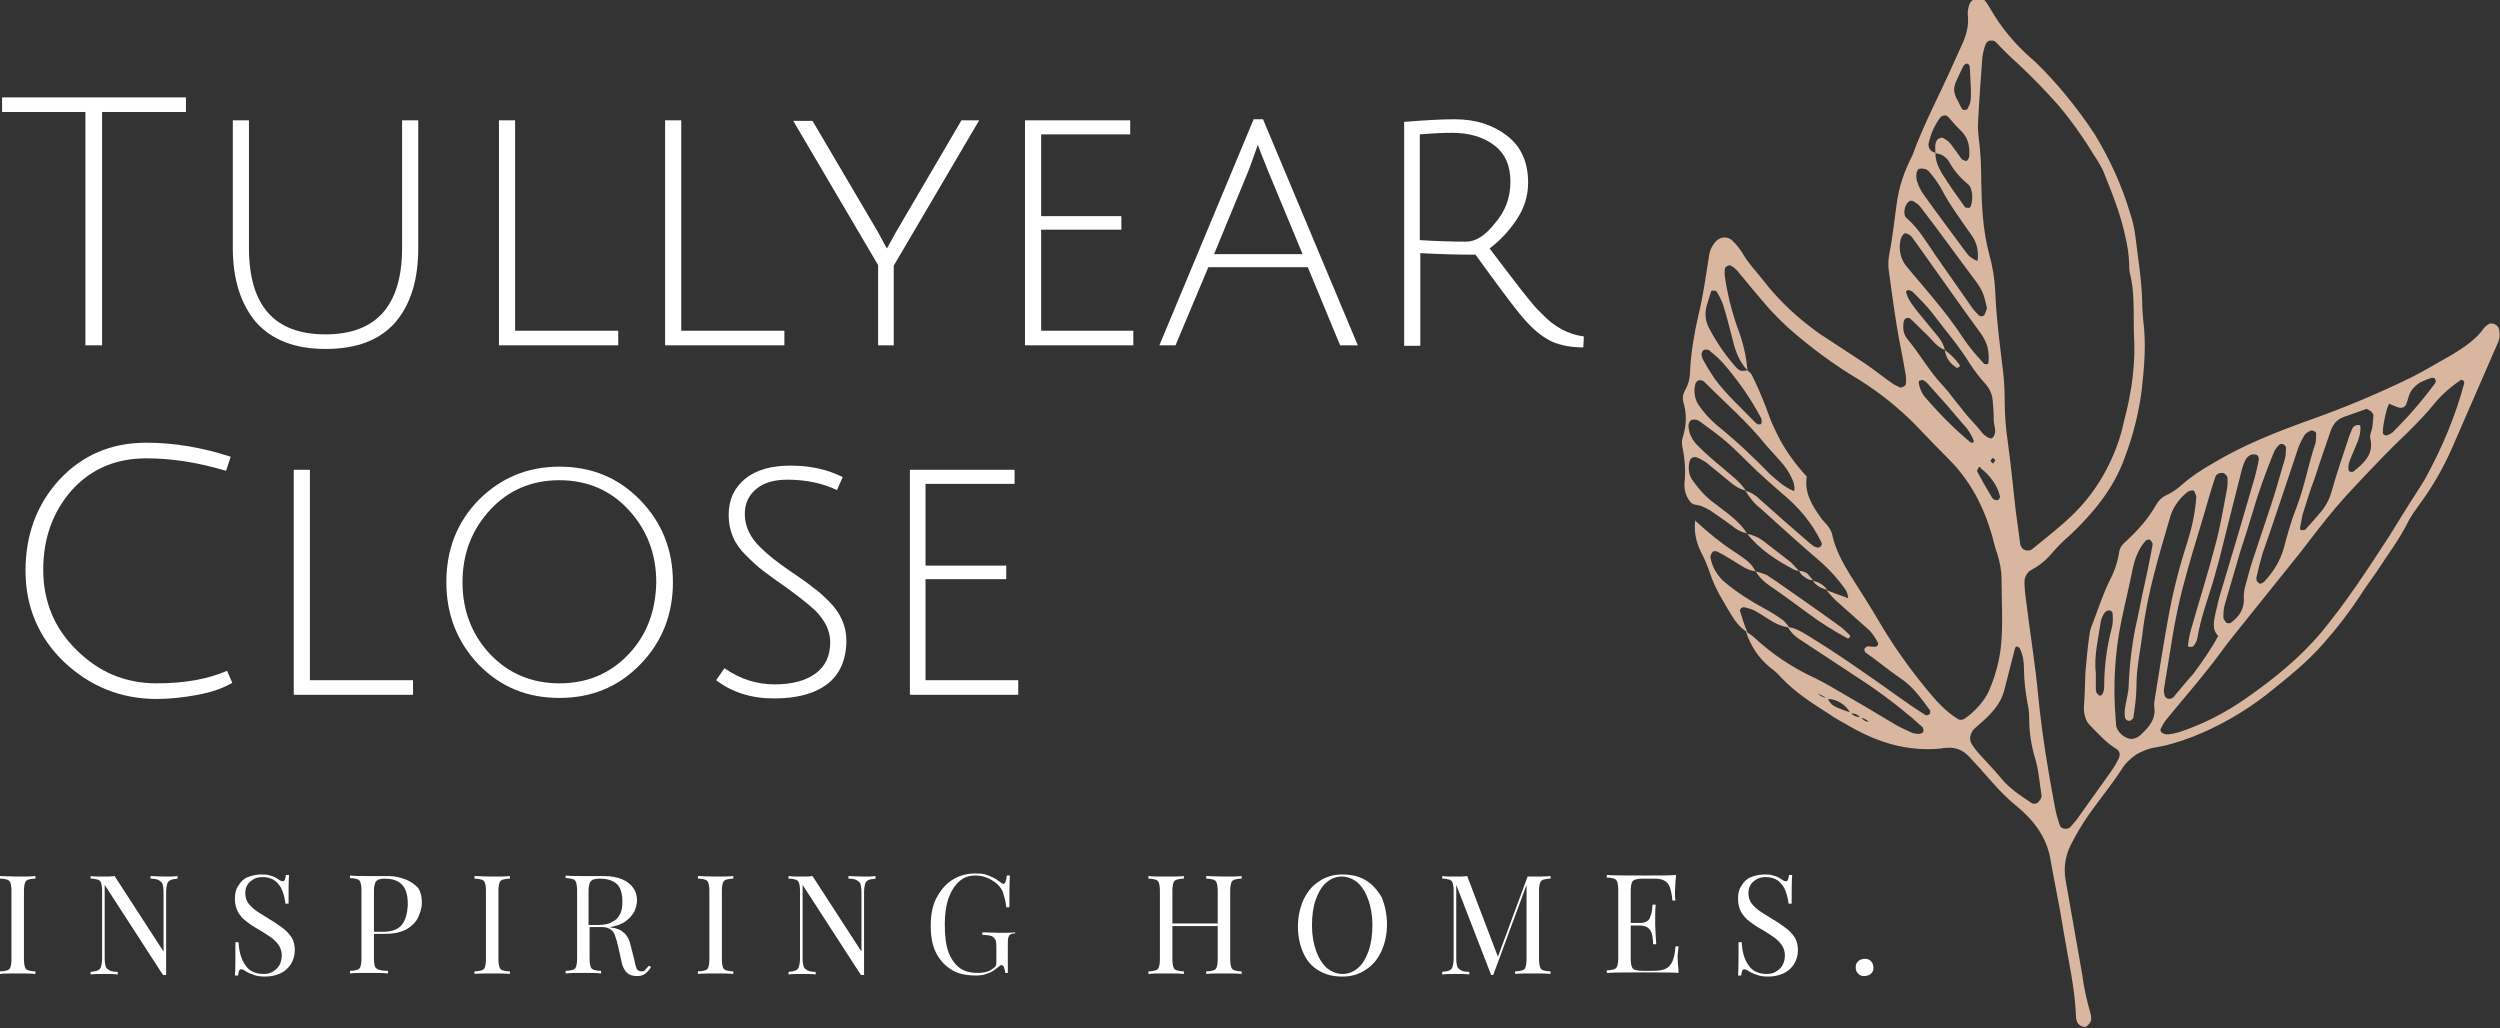 <?xml version="1.0" encoding="utf-8"?>
<!-- Generator: Adobe Illustrator 26.3.1, SVG Export Plug-In . SVG Version: 6.00 Build 0)  -->
<svg version="1.1" id="Layer_1" xmlns="http://www.w3.org/2000/svg" xmlns:xlink="http://www.w3.org/1999/xlink" x="0px" y="0px"
	 width="480px" height="197.4px" viewBox="0 0 480 197.4" style="enable-background:new 0 0 480 197.4;" xml:space="preserve">
<rect x="0" y="0" width="480" height="197.4" fill="#333333" stroke="none"/>
<style type="text/css">
	.st0{fill:#FFFFFF;}
	.st1{fill:#D9B69F;}
</style>
<g>
</g>
<g>
	<g>
		<polygon class="st0" points="16.4,66.3 19.6,66.3 19.6,21.5 35.7,21.5 35.7,18.7 0.4,18.7 0.4,21.5 16.4,21.5 		"/>
		<path class="st0" d="M62.5,67c6,0,10.4-1.7,13.4-5.1c2.9-3.4,4.4-8.1,4.4-14.2V23.1h-3.1v24.5c0,11-4.9,16.6-14.7,16.6
			c-9.8,0-14.7-5.5-14.7-16.6V23.1h-3.1v24.5c0,6,1.5,10.7,4.4,14.2C52.1,65.2,56.5,67,62.5,67z"/>
		<polygon class="st0" points="118.7,63.5 98.9,63.5 98.9,23.1 95.8,23.1 95.8,66.3 118.7,66.3 		"/>
		<polygon class="st0" points="150.6,63.5 130.8,63.5 130.8,23.1 127.7,23.1 127.7,66.3 150.6,66.3 		"/>
		<path class="st0" d="M184.6,23.1L172,44.6c-0.8,1.5-1.4,2.5-1.7,3.1c-0.1-0.1-0.7-1.2-1.7-3.1l-12.6-21.4h-3.7l16.3,27.7v15.4h3
			V51L188,23.1H184.6z"/>
		<polygon class="st0" points="199.9,44.1 215.3,44.1 215.3,41.5 199.9,41.5 199.9,25.8 217,25.8 217,23.1 196.8,23.1 196.8,66.3 
			217.6,66.3 217.6,63.5 199.9,63.5 		"/>
		<path class="st0" d="M232,51.3h19.1l6.2,15h3.4l-18.2-43.4h-1.8l-18.1,43.4h3.1L232,51.3z M239.7,32.8c0.5-1.3,1.1-3,1.8-5
			c0.3,0.9,1,2.6,2,5.1l6.6,15.9h-17L239.7,32.8z"/>
		<path class="st0" d="M286,47.7c1.9-1.4,3.6-3.2,5.1-5.4c1.5-2.2,2.3-4.6,2.3-7.2c0-3.9-1.3-6.9-4-9c-2.7-2.1-6-3.2-10.1-3.2
			c-2.7,0-5.9,0.2-9.7,0.5v43h3.1V48.6c3.5,0.2,7,0.3,10.6,0.3c5.2,7.2,8.5,11.6,10.1,13.2c1.5,1.6,3.1,2.8,4.6,3.5
			c1.6,0.7,3.6,1.1,6,1.1l0.1-2.1c-3-0.4-5.7-1.8-8.2-4.5C294.5,58.9,291.3,54.7,286,47.7z M281.5,46.4c-2.7,0-5.7-0.1-8.9-0.3V25.8
			c2.4-0.2,4.5-0.3,6.2-0.3c3.3,0,6,0.8,8.1,2.4c2.1,1.6,3.1,3.9,3.1,7c0,3.1-1,5.7-3,8C285.1,45.3,283.3,46.4,281.5,46.4z"/>
		<path class="st0" d="M30.1,131.2c-6,0-11.1-2.1-15.4-6.4c-4.3-4.2-6.4-9.4-6.4-15.4c0-6,1.8-11.1,5.5-15.3
			C17.5,90,22.3,88,28.1,88c4.9,0,10,0.8,15.3,2.4l0.9-2.7C38.8,85.9,33.4,85,28.1,85c-6.8,0-12.3,2.4-16.7,7.1
			c-4.3,4.7-6.5,10.5-6.5,17.5c0,6.9,2.5,12.8,7.4,17.5c5,4.7,10.9,7.1,17.8,7.1c2.6,0,5.2-0.3,7.9-0.8c2.7-0.5,4.9-1.3,6.6-2.3
			l-1-2.3C39.9,130.4,35.4,131.2,30.1,131.2z"/>
		<polygon class="st0" points="56.4,90.2 56.4,133.4 79.3,133.4 79.3,130.6 59.5,130.6 59.5,90.2 		"/>
		<path class="st0" d="M107.4,89.6c-6.2,0-11.3,2.2-15.5,6.4c-4.2,4.3-6.2,9.6-6.2,15.8c0,6.2,2.1,11.5,6.2,15.8
			c4.2,4.3,9.3,6.4,15.5,6.4c6.2,0,11.3-2.1,15.5-6.4c4.2-4.3,6.3-9.6,6.3-15.8c0-6.2-2.1-11.5-6.3-15.8
			C118.7,91.7,113.6,89.6,107.4,89.6z M120.7,125.6c-3.5,3.7-7.9,5.6-13.3,5.6c-5.3,0-9.8-1.9-13.3-5.6c-3.5-3.7-5.3-8.4-5.3-13.8
			c0-5.5,1.8-10.1,5.3-13.9c3.5-3.8,8-5.7,13.3-5.7c5.3,0,9.8,1.9,13.3,5.7c3.5,3.8,5.3,8.4,5.3,13.9
			C125.9,117.3,124.2,121.9,120.7,125.6z"/>
		<path class="st0" d="M162.5,123c0-2.8-1.1-5.3-3.3-7.5c-1.2-1.2-2.2-2.1-3.1-2.7c-0.8-0.7-2.4-1.8-4.6-3.3c-2.2-1.5-4.1-3-5.5-4.4
			c-2-1.9-3-4.1-3-6.4c0-2.1,0.8-3.7,2.3-4.9c1.5-1.2,3.5-1.7,5.9-1.7c3.6,0,6.8,0.7,9.5,2l1.1-2.5c-3-1.5-6.3-2.2-10-2.2
			s-6.6,0.8-8.7,2.5c-2.1,1.7-3.2,4-3.2,7c0,3,1.1,5.6,3.4,7.8c1.2,1.2,2.2,2.1,3.1,2.8c0.9,0.7,2.4,1.8,4.7,3.4
			c2.2,1.6,4,3,5.4,4.3c1.9,1.9,2.9,3.9,2.9,6.1c0,2.6-0.9,4.6-2.8,6c-1.9,1.4-4.5,2.1-7.9,2.1c-3.4,0-6.6-1-9.6-3.1l-1.6,2.3
			c3,2.3,6.7,3.5,11.1,3.5c4.4,0,7.8-0.9,10.3-2.8C161.2,129.5,162.5,126.7,162.5,123z"/>
		<polygon class="st0" points="177.7,111.2 193.2,111.2 193.2,108.6 177.7,108.6 177.7,92.9 194.8,92.9 194.8,90.2 174.7,90.2 
			174.7,133.4 195.5,133.4 195.5,130.6 177.7,130.6 		"/>
		<path class="st0" d="M0,168.2v0.5c0.6,0,1.1,0.1,1.4,0.2c0.3,0.1,0.5,0.3,0.6,0.6c0.1,0.3,0.2,0.8,0.2,1.5v13.2
			c0,0.7-0.1,1.2-0.2,1.5c-0.1,0.3-0.3,0.5-0.6,0.6c-0.3,0.1-0.8,0.2-1.4,0.2v0.5c0.7-0.1,1.9-0.1,3.4-0.1c1.4,0,2.6,0,3.4,0.1v-0.5
			c-0.6,0-1.1-0.1-1.4-0.2c-0.3-0.1-0.5-0.3-0.6-0.6c-0.1-0.3-0.2-0.8-0.2-1.5V171c0-0.7,0.1-1.2,0.2-1.5c0.1-0.3,0.3-0.5,0.6-0.6
			c0.3-0.1,0.8-0.2,1.4-0.2v-0.5c-0.8,0.1-1.9,0.1-3.4,0.1C1.9,168.3,0.7,168.2,0,168.2z"/>
		<path class="st0" d="M28.9,168.2v0.5c0.7,0,1.2,0.1,1.6,0.3c0.3,0.2,0.6,0.4,0.7,0.7s0.2,0.9,0.2,1.6v11.4l-9.4-14.5
			c-0.6,0.1-1.3,0.1-2.1,0.1c-1.1,0-1.9,0-2.5-0.1v0.5c0.6,0,1.1,0.1,1.4,0.2c0.3,0.1,0.5,0.3,0.6,0.6c0.1,0.3,0.2,0.8,0.2,1.5v13
			c0,0.7-0.1,1.2-0.2,1.6c-0.1,0.3-0.3,0.6-0.6,0.7c-0.3,0.2-0.8,0.2-1.4,0.3v0.5c0.6-0.1,1.4-0.1,2.5-0.1c1.2,0,2.1,0,2.7,0.1v-0.5
			c-0.7,0-1.2-0.1-1.6-0.3c-0.3-0.2-0.6-0.4-0.7-0.7c-0.1-0.3-0.2-0.9-0.2-1.6v-14.1l11.2,17.3h0.6v-15.9c0-0.7,0.1-1.2,0.2-1.6
			c0.1-0.3,0.3-0.6,0.6-0.7c0.3-0.2,0.8-0.2,1.4-0.3v-0.5c-0.6,0.1-1.4,0.1-2.5,0.1C30.4,168.3,29.5,168.2,28.9,168.2z"/>
		<path class="st0" d="M54.3,178.2c-0.7-0.5-1.5-1.1-2.7-1.8c-0.3-0.2-0.8-0.5-1.6-1c-0.8-0.5-1.5-1-2-1.6c-0.6-0.6-0.9-1.4-0.9-2.3
			c0-0.6,0.1-1.1,0.4-1.6c0.3-0.5,0.7-0.8,1.2-1.1c0.5-0.3,1.1-0.4,1.7-0.4c0.9,0,1.7,0.2,2.4,0.7c0.6,0.5,1.1,1.1,1.4,1.9
			c0.3,0.8,0.5,1.6,0.6,2.5h0.6c0-2.6,0-4.4,0.1-5.5h-0.6c-0.1,0.4-0.1,0.7-0.2,0.9c-0.1,0.2-0.2,0.3-0.4,0.3
			c-0.2,0-0.5-0.1-0.9-0.4c-0.3-0.2-0.6-0.4-0.9-0.5c-0.3-0.1-0.6-0.2-1-0.3c-0.4-0.1-0.9-0.1-1.4-0.1c-0.9,0-1.7,0.2-2.5,0.5
			c-0.8,0.3-1.4,0.9-1.8,1.6c-0.5,0.7-0.7,1.5-0.7,2.6c0,0.9,0.2,1.8,0.6,2.5c0.4,0.7,0.9,1.3,1.6,1.8c0.6,0.5,1.5,1.1,2.6,1.7
			c1,0.6,1.7,1.1,2.3,1.5c0.6,0.5,1,0.9,1.4,1.5c0.3,0.5,0.5,1.2,0.5,1.8c0,0.8-0.2,1.5-0.5,2c-0.3,0.5-0.8,0.9-1.3,1.2
			c-0.5,0.3-1.1,0.4-1.7,0.4c-1.6,0-2.8-0.6-3.5-1.7c-0.8-1.1-1.2-2.6-1.3-4.4h-0.6c0,3.3,0,5.4-0.1,6.4h0.6
			c0.1-0.4,0.1-0.7,0.2-0.9c0.1-0.2,0.2-0.3,0.4-0.3c0.2,0,0.5,0.1,0.9,0.4c0.5,0.3,1,0.5,1.6,0.7c0.5,0.2,1.2,0.3,2.1,0.3
			c1.1,0,2-0.2,2.9-0.6c0.9-0.4,1.5-1,2-1.7c0.5-0.8,0.8-1.7,0.8-2.8c0-0.9-0.2-1.7-0.6-2.4C55.5,179.3,55,178.7,54.3,178.2z"/>
		<path class="st0" d="M78,168.9c-1-0.4-2.1-0.7-3.5-0.7c-0.3,0-0.9,0-1.7,0c-0.8,0-1.6,0-2.3,0c-1.4,0-2.5,0-3.3-0.1v0.5
			c0.6,0,1.1,0.1,1.4,0.2c0.3,0.1,0.5,0.3,0.6,0.6c0.1,0.3,0.2,0.8,0.2,1.5v13.2c0,0.7-0.1,1.2-0.2,1.5c-0.1,0.3-0.3,0.5-0.6,0.6
			c-0.3,0.1-0.8,0.2-1.4,0.2v0.5c0.7-0.1,1.9-0.1,3.4-0.1c1.7,0,3,0,3.9,0.1v-0.5c-0.8,0-1.4-0.1-1.7-0.2c-0.4-0.1-0.6-0.3-0.8-0.6
			c-0.1-0.3-0.2-0.8-0.2-1.5v-4.8h2.1c1.7,0,3.1-0.3,4.2-0.9c1-0.6,1.8-1.4,2.2-2.3c0.4-0.9,0.7-1.8,0.7-2.8c0-1.1-0.2-2-0.7-2.8
			C79.7,169.9,79,169.3,78,168.9z M77.2,177.5c-0.7,0.9-1.9,1.4-3.6,1.4h-1.8V171c0-0.6,0.1-1.1,0.2-1.4c0.1-0.3,0.3-0.5,0.6-0.7
			c0.3-0.1,0.7-0.2,1.3-0.2c1.1,0,1.9,0.2,2.6,0.6c0.6,0.4,1.1,0.9,1.4,1.7c0.3,0.7,0.4,1.7,0.4,2.8
			C78.2,175.3,77.9,176.6,77.2,177.5z"/>
		<path class="st0" d="M91.1,168.2v0.5c0.6,0,1.1,0.1,1.4,0.2c0.3,0.1,0.5,0.3,0.6,0.6c0.1,0.3,0.2,0.8,0.2,1.5v13.2
			c0,0.7-0.1,1.2-0.2,1.5c-0.1,0.3-0.3,0.5-0.6,0.6c-0.3,0.1-0.8,0.2-1.4,0.2v0.5c0.7-0.1,1.9-0.1,3.4-0.1c1.4,0,2.6,0,3.4,0.1v-0.5
			c-0.6,0-1.1-0.1-1.4-0.2c-0.3-0.1-0.5-0.3-0.6-0.6c-0.1-0.3-0.2-0.8-0.2-1.5V171c0-0.7,0.1-1.2,0.2-1.5c0.1-0.3,0.3-0.5,0.6-0.6
			c0.3-0.1,0.8-0.2,1.4-0.2v-0.5c-0.8,0.1-1.9,0.1-3.4,0.1C92.9,168.3,91.8,168.2,91.1,168.2z"/>
		<path class="st0" d="M123.8,186.3c-0.2,0.2-0.4,0.2-0.7,0.2c-0.2,0-0.4-0.1-0.6-0.2c-0.2-0.1-0.3-0.4-0.4-0.7
			c-0.1-0.3-0.2-0.7-0.3-1.3l-0.7-2.7c-0.2-0.8-0.4-1.4-0.7-1.8c-0.3-0.5-0.7-0.8-1.1-1.1c-0.5-0.3-1.1-0.5-1.9-0.6l-0.3-0.1
			c1.3-0.2,2.3-0.6,3-1.1c0.8-0.6,1.3-1.2,1.7-1.9c0.3-0.7,0.5-1.4,0.5-2.1c0-0.9-0.2-1.7-0.7-2.4c-0.5-0.7-1.2-1.3-2.2-1.7
			c-1-0.4-2.1-0.6-3.5-0.6c-0.3,0-0.9,0-1.7,0c-0.8,0-1.6,0-2.3,0c-1.4,0-2.5,0-3.3-0.1v0.5c0.6,0,1.1,0.1,1.4,0.2
			c0.3,0.1,0.5,0.3,0.6,0.6c0.1,0.3,0.2,0.8,0.2,1.5v13.2c0,0.7-0.1,1.2-0.2,1.5c-0.1,0.3-0.3,0.5-0.6,0.6c-0.3,0.1-0.8,0.2-1.4,0.2
			v0.5c0.7-0.1,1.9-0.1,3.4-0.1c1.4,0,2.6,0,3.4,0.1v-0.5c-0.6,0-1.1-0.1-1.4-0.2c-0.3-0.1-0.5-0.3-0.6-0.6
			c-0.1-0.3-0.2-0.8-0.2-1.5v-6.1h2.5c0.7,0,1.2,0.2,1.6,0.5c0.4,0.3,0.7,0.7,0.8,1.2c0.2,0.5,0.4,1.2,0.6,2.1l0.6,2.7
			c0.2,1.1,0.6,1.8,1.1,2.3c0.5,0.4,1.1,0.6,1.8,0.6c0.7,0,1.2-0.1,1.6-0.4c0.4-0.3,0.8-0.7,1.2-1.3l-0.4-0.3
			C124.2,185.8,124,186.1,123.8,186.3z M114.8,177.6H113V171c0-0.6,0.1-1.1,0.2-1.4c0.1-0.3,0.3-0.5,0.6-0.7
			c0.3-0.1,0.7-0.2,1.3-0.2c1.6,0,2.7,0.4,3.4,1.1c0.7,0.7,1,1.9,1,3.3c0,0.9-0.1,1.7-0.4,2.3c-0.3,0.6-0.7,1.2-1.4,1.5
			C117,177.4,116,177.6,114.8,177.6z"/>
		<path class="st0" d="M134,168.2v0.5c0.6,0,1.1,0.1,1.4,0.2c0.3,0.1,0.5,0.3,0.6,0.6c0.1,0.3,0.2,0.8,0.2,1.5v13.2
			c0,0.7-0.1,1.2-0.2,1.5c-0.1,0.3-0.3,0.5-0.6,0.6c-0.3,0.1-0.8,0.2-1.4,0.2v0.5c0.7-0.1,1.9-0.1,3.4-0.1c1.4,0,2.6,0,3.4,0.1v-0.5
			c-0.6,0-1.1-0.1-1.4-0.2c-0.3-0.1-0.5-0.3-0.6-0.6c-0.1-0.3-0.2-0.8-0.2-1.5V171c0-0.7,0.1-1.2,0.2-1.5c0.1-0.3,0.3-0.5,0.6-0.6
			c0.3-0.1,0.8-0.2,1.4-0.2v-0.5c-0.8,0.1-1.9,0.1-3.4,0.1C135.9,168.3,134.7,168.2,134,168.2z"/>
		<path class="st0" d="M162.9,168.2v0.5c0.7,0,1.2,0.1,1.6,0.3c0.3,0.2,0.6,0.4,0.7,0.7c0.1,0.3,0.2,0.9,0.2,1.6v11.4l-9.4-14.5
			c-0.6,0.1-1.3,0.1-2.1,0.1c-1.1,0-1.9,0-2.5-0.1v0.5c0.6,0,1.1,0.1,1.4,0.2c0.3,0.1,0.5,0.3,0.6,0.6c0.1,0.3,0.2,0.8,0.2,1.5v13
			c0,0.7-0.1,1.2-0.2,1.6c-0.1,0.3-0.3,0.6-0.6,0.7c-0.3,0.2-0.8,0.2-1.4,0.3v0.5c0.6-0.1,1.4-0.1,2.5-0.1c1.2,0,2.1,0,2.7,0.1v-0.5
			c-0.7,0-1.2-0.1-1.6-0.3c-0.3-0.2-0.6-0.4-0.7-0.7c-0.1-0.3-0.2-0.9-0.2-1.6v-14.1l11.2,17.3h0.6v-15.9c0-0.7,0.1-1.2,0.2-1.6
			c0.1-0.3,0.3-0.6,0.6-0.7c0.3-0.2,0.8-0.2,1.4-0.3v-0.5c-0.6,0.1-1.4,0.1-2.5,0.1C164.4,168.3,163.5,168.2,162.9,168.2z"/>
		<path class="st0" d="M188.6,179v0.5c0.8,0,1.4,0.1,1.7,0.2c0.4,0.1,0.6,0.4,0.8,0.7s0.2,0.9,0.2,1.6v2.6c0,0.4,0,0.6-0.1,0.8
			c-0.1,0.2-0.3,0.4-0.6,0.6c-0.8,0.6-1.7,0.8-2.8,0.8c-1.5,0-2.7-0.3-3.6-1c-0.9-0.7-1.6-1.7-2.1-3c-0.5-1.4-0.7-3.1-0.7-5.3
			c0-1.9,0.2-3.5,0.7-5c0.5-1.4,1.2-2.5,2.1-3.3c0.9-0.8,1.9-1.1,3.1-1.1c0.9,0,1.8,0.2,2.6,0.6c0.8,0.4,1.5,0.9,2,1.5
			c0.4,0.5,0.7,1,0.8,1.6c0.2,0.6,0.4,1.4,0.5,2.4h0.6c0-2.9,0-5,0.1-6.1h-0.6c-0.1,1.1-0.3,1.6-0.7,1.6c-0.1,0-0.3-0.1-0.5-0.3
			c-0.5-0.4-1-0.7-1.4-0.9s-0.9-0.4-1.5-0.6c-0.6-0.2-1.2-0.2-1.9-0.2c-1.7,0-3.1,0.4-4.4,1.2c-1.3,0.8-2.3,2-3.1,3.5
			s-1.1,3.3-1.1,5.4c0,2,0.3,3.7,1,5.1c0.7,1.4,1.7,2.5,3,3.3c1.3,0.8,2.9,1.1,4.7,1.1c0.8,0,1.6-0.1,2.2-0.4
			c0.7-0.2,1.3-0.6,1.9-1.1c0.3-0.2,0.4-0.3,0.5-0.4c0.1-0.1,0.2-0.1,0.3-0.1c0.2,0,0.4,0.2,0.5,0.5c0.1,0.3,0.2,0.7,0.2,1h0.5v-5.3
			c0-0.7,0-1.2,0.1-1.5c0.1-0.3,0.2-0.5,0.4-0.6c0.2-0.1,0.5-0.2,0.9-0.2V179c-0.6,0.1-1.5,0.1-2.8,0.1
			C190.8,179.1,189.5,179,188.6,179z"/>
		<path class="st0" d="M231.6,168.2v0.5c0.6,0,1.1,0.1,1.4,0.2c0.3,0.1,0.5,0.3,0.6,0.6c0.1,0.3,0.2,0.8,0.2,1.5v6.3h-8.7V171
			c0-0.7,0.1-1.2,0.2-1.5c0.1-0.3,0.3-0.5,0.6-0.6c0.3-0.1,0.8-0.2,1.4-0.2v-0.5c-0.8,0.1-1.9,0.1-3.4,0.1c-1.5,0-2.7,0-3.4-0.1v0.5
			c0.6,0,1.1,0.1,1.4,0.2c0.3,0.1,0.5,0.3,0.6,0.6c0.1,0.3,0.2,0.8,0.2,1.5v13.2c0,0.7-0.1,1.2-0.2,1.5c-0.1,0.3-0.3,0.5-0.6,0.6
			c-0.3,0.1-0.8,0.2-1.4,0.2v0.5c0.7-0.1,1.9-0.1,3.4-0.1c1.4,0,2.6,0,3.4,0.1v-0.5c-0.6,0-1.1-0.1-1.4-0.2
			c-0.3-0.1-0.5-0.3-0.6-0.6c-0.1-0.3-0.2-0.8-0.2-1.5v-6.4h8.7v6.4c0,0.7-0.1,1.2-0.2,1.5c-0.1,0.3-0.3,0.5-0.6,0.6
			c-0.3,0.1-0.8,0.2-1.4,0.2v0.5c0.8-0.1,2-0.1,3.4-0.1c1.5,0,2.7,0,3.4,0.1v-0.5c-0.6,0-1.1-0.1-1.4-0.2c-0.3-0.1-0.5-0.3-0.6-0.6
			c-0.1-0.3-0.2-0.8-0.2-1.5V171c0-0.7,0.1-1.2,0.2-1.5c0.1-0.3,0.3-0.5,0.6-0.6c0.3-0.1,0.8-0.2,1.4-0.2v-0.5
			c-0.7,0.1-1.9,0.1-3.4,0.1C233.5,168.3,232.4,168.2,231.6,168.2z"/>
		<path class="st0" d="M262.2,169c-1.3-0.8-2.8-1.1-4.5-1.1c-1.6,0-3.1,0.4-4.4,1.3c-1.3,0.8-2.3,2-3,3.5c-0.7,1.5-1.1,3.3-1.1,5.2
			c0,2,0.4,3.7,1.1,5.2c0.7,1.5,1.7,2.6,3,3.3c1.3,0.8,2.8,1.1,4.5,1.1c1.6,0,3.1-0.4,4.4-1.3c1.3-0.8,2.3-2,3-3.5
			c0.7-1.5,1.1-3.3,1.1-5.2c0-2-0.4-3.7-1-5.2C264.4,170.8,263.4,169.7,262.2,169z M262.8,182.5c-0.5,1.4-1.1,2.5-2,3.3
			c-0.9,0.8-1.9,1.2-3,1.2c-1.1,0-2.1-0.4-3-1.1c-0.9-0.8-1.6-1.9-2.1-3.3c-0.5-1.4-0.8-3-0.8-4.9c0-1.8,0.2-3.5,0.7-4.9
			c0.5-1.4,1.1-2.5,2-3.3c0.9-0.8,1.9-1.2,3-1.2c1.1,0,2.1,0.4,3,1.1c0.9,0.8,1.6,1.9,2.1,3.3c0.5,1.4,0.8,3,0.8,4.9
			C263.5,179.4,263.3,181,262.8,182.5z"/>
		<path class="st0" d="M293.3,168.3l-5.7,15.4l-5.9-15.5c-0.6,0.1-1.3,0.1-2.3,0.1c-1.1,0-1.9,0-2.5-0.1v0.5c0.6,0,1.1,0.1,1.4,0.2
			c0.3,0.1,0.5,0.3,0.6,0.6c0.1,0.3,0.2,0.8,0.2,1.5v13c0,0.7-0.1,1.2-0.2,1.6c-0.1,0.3-0.3,0.6-0.6,0.7c-0.3,0.2-0.8,0.2-1.4,0.3
			v0.5c0.6-0.1,1.4-0.1,2.5-0.1c1.2,0,2.1,0,2.7,0.1v-0.5c-0.7,0-1.2-0.1-1.6-0.3c-0.3-0.2-0.6-0.4-0.7-0.7
			c-0.1-0.3-0.2-0.9-0.2-1.6v-14.1l6.7,17.3h0.4l6.4-17.3v14.3c0,0.7-0.1,1.2-0.2,1.5c-0.1,0.3-0.3,0.5-0.6,0.6
			c-0.3,0.1-0.8,0.2-1.4,0.2v0.5c0.7-0.1,1.9-0.1,3.4-0.1c1.4,0,2.6,0,3.4,0.1v-0.5c-0.6,0-1.1-0.1-1.4-0.2
			c-0.3-0.1-0.5-0.3-0.6-0.6c-0.1-0.3-0.2-0.8-0.2-1.5V171c0-0.7,0.1-1.2,0.2-1.5c0.1-0.3,0.3-0.5,0.6-0.6c0.3-0.1,0.8-0.2,1.4-0.2
			v-0.5c-0.8,0.1-2,0.1-3.4,0.1H293.3z"/>
		<path class="st0" d="M322.3,181.7h-0.6c-0.1,1.3-0.3,2.2-0.6,2.9c-0.3,0.7-0.7,1.1-1.3,1.4c-0.6,0.3-1.4,0.4-2.5,0.4h-2
			c-0.6,0-1.1-0.1-1.4-0.2c-0.3-0.1-0.5-0.3-0.6-0.6c-0.1-0.3-0.2-0.8-0.2-1.5v-6.4h1.8c0.7,0,1.3,0.2,1.7,0.6
			c0.4,0.4,0.6,0.9,0.7,1.7c0.1,0.7,0.1,1.2,0.1,1.3h0.6c-0.1-1.6-0.2-2.9-0.2-3.8l0-1.3c0-0.8,0-1.6,0.1-2.5h-0.6
			c0,0.2-0.1,0.5-0.1,1.1c-0.1,0.6-0.3,1.1-0.5,1.6c-0.3,0.5-0.9,0.8-1.8,0.8h-1.8V171c0-0.7,0.1-1.2,0.2-1.5
			c0.1-0.3,0.3-0.5,0.6-0.6c0.3-0.1,0.8-0.2,1.4-0.2h2.2c0.9,0,1.6,0.1,2.1,0.4c0.5,0.3,0.8,0.7,1,1.2c0.2,0.6,0.4,1.4,0.5,2.6h0.6
			c-0.1-0.4-0.1-1-0.1-1.7c0-0.9,0.1-2,0.2-3.2c-1.1,0.1-3,0.1-5.6,0.1c-3.4,0-6,0-7.7-0.1v0.5c0.6,0,1.1,0.1,1.4,0.2
			c0.3,0.1,0.5,0.3,0.6,0.6c0.1,0.3,0.2,0.8,0.2,1.5v13.2c0,0.7-0.1,1.2-0.2,1.5c-0.1,0.3-0.3,0.5-0.6,0.6c-0.3,0.1-0.8,0.2-1.4,0.2
			v0.5c1.7-0.1,4.3-0.1,7.7-0.1c2.9,0,4.9,0,6.1,0.1c-0.1-1.3-0.2-2.4-0.2-3.4C322.2,182.9,322.2,182.2,322.3,181.7z"/>
		<path class="st0" d="M342.9,178.2c-0.7-0.5-1.5-1.1-2.7-1.8c-0.3-0.2-0.8-0.5-1.6-1c-0.8-0.5-1.5-1-2-1.6
			c-0.6-0.6-0.9-1.4-0.9-2.3c0-0.6,0.1-1.1,0.4-1.6c0.3-0.5,0.7-0.8,1.2-1.1c0.5-0.3,1.1-0.4,1.7-0.4c0.9,0,1.7,0.2,2.4,0.7
			c0.6,0.5,1.1,1.1,1.4,1.9c0.3,0.8,0.5,1.6,0.6,2.5h0.6c0-2.6,0-4.4,0.1-5.5h-0.6c-0.1,0.4-0.1,0.7-0.2,0.9
			c-0.1,0.2-0.2,0.3-0.4,0.3c-0.2,0-0.5-0.1-0.9-0.4c-0.3-0.2-0.6-0.4-0.9-0.5c-0.3-0.1-0.6-0.2-1-0.3c-0.4-0.1-0.9-0.1-1.4-0.1
			c-0.9,0-1.7,0.2-2.5,0.5c-0.8,0.3-1.4,0.9-1.8,1.6c-0.5,0.7-0.7,1.5-0.7,2.6c0,0.9,0.2,1.8,0.6,2.5s0.9,1.3,1.6,1.8
			c0.6,0.5,1.5,1.1,2.6,1.7c1,0.6,1.7,1.1,2.3,1.5c0.6,0.5,1,0.9,1.4,1.5c0.3,0.5,0.5,1.2,0.5,1.8c0,0.8-0.2,1.5-0.5,2
			s-0.8,0.9-1.3,1.2c-0.5,0.3-1.1,0.4-1.7,0.4c-1.6,0-2.8-0.6-3.5-1.7c-0.8-1.1-1.2-2.6-1.3-4.4h-0.6c0,3.3,0,5.4-0.1,6.4h0.6
			c0.1-0.4,0.1-0.7,0.2-0.9c0.1-0.2,0.2-0.3,0.4-0.3c0.2,0,0.5,0.1,0.9,0.4c0.5,0.3,1,0.5,1.6,0.7c0.5,0.2,1.2,0.3,2.1,0.3
			c1.1,0,2-0.2,2.9-0.6c0.9-0.4,1.5-1,2-1.7c0.5-0.8,0.8-1.7,0.8-2.8c0-0.9-0.2-1.7-0.6-2.4C344.1,179.3,343.6,178.7,342.9,178.2z"
			/>
		<path class="st0" d="M359.5,184.9c-0.2-0.3-0.4-0.5-0.6-0.6c-0.3-0.2-0.5-0.2-0.9-0.2c-0.3,0-0.6,0.1-0.9,0.2
			c-0.3,0.2-0.5,0.4-0.6,0.6c-0.2,0.3-0.2,0.5-0.2,0.9s0.1,0.6,0.2,0.8c0.2,0.3,0.4,0.5,0.6,0.6c0.3,0.2,0.5,0.2,0.9,0.2
			c0.3,0,0.6-0.1,0.9-0.2c0.3-0.2,0.5-0.4,0.6-0.6c0.2-0.3,0.2-0.5,0.2-0.8S359.6,185.2,359.5,184.9z"/>
	</g>
	<g>
		<path class="st1" d="M383.1,88.3l-0.5-0.4c-0.1,0.2-0.4,0.4-0.4,0.6c0,0.2,0.3,0.3,0.5,0.5C382.9,88.7,383,88.5,383.1,88.3
			L383.1,88.3z M379.9,89.7c-0.1,0.3-0.3,0.6-0.3,0.8c0.9,1.7,1.9,3.4,2.9,5.1c0.1,0.1,0.2,0.2,0.3,0.3c0.3,0.1,0.6,0.2,0.8,0.1
			c0.3-0.2,0.4-0.4,0.4-0.7c-0.3-1.1-0.7-2.1-1.4-3c-0.6-0.9-1.4-1.7-2.3-2.4C380.3,89.6,380.1,89.7,379.9,89.7L379.9,89.7z
			 M378.4,16.8c-0.1-1.3-0.1-2.6-0.2-4c-0.1-0.3-0.2-0.5-0.5-0.6c-0.3,0-0.5,0.2-0.7,0.4c-0.5,1-1,2.1-1.5,3.2
			c-0.2,0.5-0.3,1-0.3,1.5c0,0.5,0.2,1,0.4,1.5c0.4,0.6,0.6,1.3,1,1.9c0.1,0.3,0.4,0.5,0.7,0.4c0.3,0,0.6-0.2,0.6-0.5
			C378.6,19.4,378.4,18.1,378.4,16.8L378.4,16.8z M379,84.7c-0.5-1.3-1.2-2.4-2.2-3.4c-2-2.4-4.1-4.8-6.2-7.1
			c-0.4-0.5-0.8-0.9-1.3-1.2c-0.2-0.1-0.5,0-0.8,0.1c-0.1,0-0.1,0.3-0.1,0.4c0.2,1.2,0.7,2.3,1.6,3.2c2.6,3,5.3,5.7,8.3,8.2
			c0.1,0.1,0.3,0.1,0.4,0.1C378.9,85,378.9,84.8,379,84.7z M402.4,129.3c0,1,0,2.1,0,3.1c0,0.3,0.1,0.6,0.3,0.8
			c0.1,0.1,0.2,0.2,0.3,0.3c0.1,0.1,0.3,0.1,0.4,0c0.2-0.1,0.2-0.2,0.3-0.3c0.2-0.4,0.3-0.8,0.3-1.3c0-3.9,0.5-7.7,1.5-11.5
			c0.2-0.9,0.2-1.8,0.1-2.7c0-0.2-0.3-0.5-0.6-0.5c-0.3,0-0.6,0.1-0.8,0.3c-0.4,0.5-0.6,1-0.8,1.6
			C402.9,122.5,402,125.9,402.4,129.3z M458.7,77.5c-0.4,0.8-0.6,1.7-0.8,2.6c-0.2,1-0.4,2-0.4,3.1c0,0.1,0.5,0.5,0.7,0.4
			c0.4-0.1,0.8-0.3,1.2-0.6c3-3,5.7-6.1,8.2-9.5c0.1-0.3,0.1-0.5-0.1-0.8c-0.2-0.2-0.5-0.2-0.8-0.1c-0.4,0.1-0.8,0.3-1.3,0.5
			c-0.8,0.3-1.5,0.8-2,1.4c-0.6,0.6-0.9,1.4-1.1,2.2c-0.1,0.3-0.2,0.6-0.3,0.9c-0.3,0.7-1,0.9-1.9,0.5
			C459.6,77.9,459.2,77.7,458.7,77.5z M327.5,67.1c-0.2,0-0.4,0.1-0.6,0.3c-0.1,0.2-0.2,0.4-0.2,0.6c0,0.3,0.1,0.6,0.2,0.9
			c0.7,1.3,1.5,2.6,2.3,3.8c2.3,3.1,5.2,5.7,7.9,8.5c0.4,0.4,1.1,0.4,1.1,0c0.1-0.3,0-0.6,0-0.8c-2-3.8-4.5-7.4-7.3-10.6
			c-0.8-0.9-1.7-1.7-2.6-2.4C328.2,67.1,327.8,67.2,327.5,67.1z M381.5,59.2c-0.2-0.9-0.4-1.8-0.7-2.7c-0.3-0.8-0.8-1.6-1.3-2.3
			c-3.6-4.8-7.1-9.7-10.8-14.5c-0.4-0.5-0.9-0.8-1.4-1.1c-0.3-0.1-0.6-0.1-0.8,0.1c-0.9,0.7-1.2,2.6-0.4,3.2c2.3,2,3.8,4.6,5.5,7.1
			c2.4,3.4,4.8,6.9,7.2,10.3c0.4,0.5,0.8,0.9,1.2,1.3c0.2,0.1,0.4,0.2,0.6,0.1c0.2,0,0.4-0.2,0.5-0.4L381.5,59.2z M433.9,112.1
			c0.3-0.1,0.6-0.2,0.8-0.4c1.8-1.9,3.1-4,3.8-6.5c0.7-2.6,1.4-5.2,2.4-7.7c1.6-4.1,2.3-8.4,3.7-12.5c0.1-0.6,0.1-1.2,0.1-1.8
			c0-0.3-0.8-0.7-1.1-0.5c-0.4,0.2-0.8,0.4-1.1,0.8c-0.5,0.8-0.9,1.6-1.2,2.4c-2.3,6.8-4.5,13.6-6.9,20.4c-0.4,1.4-0.8,2.9-1.1,4.3
			c-0.1,0.3-0.1,0.6,0,0.9C433.4,111.8,433.7,111.9,433.9,112.1L433.9,112.1z M426.9,117.8c0,0.4,0,0.5,0,0.7c0,0.2,0,0.3,0.1,0.4
			c0.1,0.2,0.3,0.5,0.5,0.7c0.3,0.1,0.6,0.1,0.8,0c1.6-1.2,2.7-2.7,2.5-4.9c0-0.7,0.1-1.5,0.3-2.2c0.5-1.7,0.9-3.5,1.5-5.2
			c1.1-3.4,2.3-6.8,3.4-10.2c1-3,1.8-6,2.7-9c0.2-0.7,0.2-1.5,0.2-2.2c0-0.2-0.3-0.5-0.5-0.6c-0.3-0.1-0.6-0.1-0.8,0.1
			c-0.4,0.4-0.8,0.9-1,1.4c-1.6,3.9-3,7.8-4.2,11.9c-0.7,2.4-1.5,4.8-2.3,7.3c-1,3.4-2,6.9-3,10.3
			C427,116.8,426.9,117.4,426.9,117.8z M381.8,69.5c0.1-1,0-1.9-0.2-2.9c-0.3-0.9-0.7-1.8-1.3-2.6c-4.1-5.6-8-11.2-12-16.8
			c-0.4-0.6-0.9-1.2-1.3-1.8c-0.3-0.3-0.7-0.5-1.1-0.6c-0.4-0.1-0.9,0.7-1,1.3c-0.2,0.9-0.2,1.8,0,2.7c0.2,0.9,0.6,1.7,1.2,2.4
			c1.7,2.1,3.5,4.1,5.2,6.2c1.2,1.5,2.5,3,3.6,4.6c1.1,1.4,2,3,3.1,4.4c0.9,1.2,1.9,2.3,2.9,3.4c0.1,0.2,0.5,0.1,0.8,0.1
			C381.7,69.9,381.7,69.7,381.8,69.5z M442.1,98.8c-0.3,1.4-0.4,2-0.5,2.6c0,0.1,0.1,0.4,0.2,0.4c0.3,0,0.6,0,0.8-0.1
			c1-1.1,2-2.2,3-3.4c1.1-1.3,1.8-2.8,2.2-4.4c0.9-3.2,2-6.3,3-9.4c0.2-0.7,0.5-1.4,0.8-2.1c0.1-0.3,0.3-0.5,0.6-0.7
			c0.3-0.1,0.5-0.1,0.8-0.1c0.1,0,0.2,0.2,0.2,0.4c0.1,1.9-0.9,3.5-1.5,5.1c-0.4,1-0.9,1.9-0.8,3c0,0.2,0.1,0.3,0.2,0.4
			c0.1,0.1,0.3,0.1,0.4,0.1c0.2,0,0.3,0,0.4-0.1c2-1.6,3.9-3.3,3.2-6.3c-0.2-0.7,0.3-1.5,0.4-2.2c0.1-0.7,0.1-1.5,0.2-2.2
			c0-0.2-0.1-0.4-0.2-0.5c-0.1-0.2-0.2-0.3-0.4-0.4c-0.1-0.1-0.3-0.2-0.5-0.3c-0.2-0.1-0.4-0.1-0.5,0c-1.4,0.5-2.8,1-4.2,1.5
			c-0.6,0.2-1.1,0.6-1.5,1c-0.4,0.5-0.7,1-0.9,1.6c-1,3-2.1,6-3,8.9C443.5,94.2,442.7,96.9,442.1,98.8L442.1,98.8z M392,152.9
			c-0.4-2.4-0.5-4.7-1.2-7.1c-0.8-2.6-1.2-5.2-1.2-8c0-0.9-0.1-1.8-0.3-2.7c-0.4-2.2-0.7-4.4-0.7-6.7c0-1.4-0.2-2.7-0.8-3.9
			c-0.1-0.2-0.4-0.3-0.6-0.4c0,0-0.3,0.2-0.3,0.3c-0.7,2.6-1.3,5.2-2,7.8c-0.4,1.8-1.3,3.3-2.6,4.7c-0.7,0.8-1.5,1.5-2.3,2.2
			c-0.3,0.3-0.7,0.6-1,0.9c-0.4,0.4-0.6,0.9-0.7,1.4c-0.1,0.5,0,1,0.3,1.5c0.3,0.5,0.7,1,1.1,1.5c1.5,1.7,3.1,3.3,4.5,5
			c1.6,2,3.8,3.4,5.9,4.8c0.1,0.1,0.3,0.1,0.4,0.1c0.2,0,0.4,0,0.6-0.1c0.2-0.1,0.4-0.3,0.5-0.5C391.9,153.4,391.9,153.1,392,152.9
			L392,152.9z M425.9,122.1c-1.3-1.3-0.8-2.9-0.5-4.5c0.3-1.3,0.6-2.6,1-3.9c2.2-7.3,4.4-14.7,6.5-22c0.3-1.2,0.6-2.3,0.8-3.5
			c0-0.3-0.1-0.6-0.3-0.8c-0.4-0.2-0.8-0.2-1.2-0.1c-0.4,0.2-0.8,0.5-1,0.9c-0.3,0.5-0.5,1.1-0.7,1.7c-1.5,5.8-2.9,11.6-4.4,17.5
			c-0.4,1.5-0.8,2.9-1.2,4.3c-1.1,3.6-2.4,7.1-3,10.8c-0.1,0.6-0.4,1.1-0.8,1.6c-0.1,0.1-0.5,0.1-0.8,0.1c-0.1,0-0.3-0.2-0.2-0.3
			c0.1-1,0.3-2.1,0.6-3.1c1.5-5.3,3.2-10.6,4.6-16c1-3.6,1.6-7.3,2.3-11c0.1-0.6,0.1-1.2,0.1-1.8c0-0.3-0.1-0.6-0.3-0.8
			c-0.2-0.2-0.4-0.4-0.7-0.4c-0.3,0-0.6,0-0.9,0.2c-0.3,0.2-0.4,0.4-0.5,0.7c-0.8,2.4-1.5,4.9-2.2,7.3c-1.4,4.6-2.8,9.2-4,13.8
			c-1.7,6.4-2.5,13-3.6,19.4c-0.1,0.4,0,0.9,0.1,1.3c0.1,0.3,0.3,0.5,0.5,0.6c0.3,0.1,0.6,0.1,0.8,0c0.3-0.1,0.5-0.3,0.7-0.6
			c1.2-1.4,2.3-2.8,3.5-4.1C422.8,127.1,424.5,124.7,425.9,122.1L425.9,122.1z M421.7,95.3c-0.1-0.3-0.3-0.7-0.4-1
			c-0.2-0.3-1.1-0.1-1.6,0.4c-1.5,1.3-2.6,2.9-3.1,4.8c-2.1,7.2-4.3,14.4-5.2,21.8c-0.4,3.4-1.2,6.8-1.2,10.3c0,2.1-0.3,4.2-0.6,6.2
			c0,0.2-0.4,0.4-0.6,0.6c-0.2,0-0.4,0-0.6-0.1c-0.2-0.1-0.3-0.3-0.4-0.5c-0.1-0.6-0.1-1.2,0-1.8c0.2-1.5,0.7-3,0.7-4.4
			c0.2-4.4,0.7-8.7,1.7-12.9c0.3-1.5,0.6-2.9,0.9-4.4c0.7-3.2,1.4-6.4,2-9.7c0-0.2,0-0.3-0.1-0.4c-0.1-0.2-0.3-0.6-0.5-0.6
			c-0.3,0-0.6,0-0.8,0.3c-1.4,1.6-2.1,3.6-2.5,5.7c-0.7,3.4-1.5,6.7-2.2,10.1c-1.2,6.1-1.5,12.2-1,18.3c0,0.4,0.1,0.9,0.1,1.3
			c0.1,0.6,0.4,1.1,0.9,1.6c0.4,0.4,0.9,0.7,1.5,0.9c0.5,0.1,0.9,0.1,1.3-0.1c0.4-0.1,0.8-0.4,1.1-0.7c1.6-1.5,2.9-3,2.5-5.4
			c0-0.5,0-0.9,0.1-1.3c0.8-5,1.6-10.1,2.5-15.1c0.9-5.2,2.2-10.3,3.8-15.2C420.9,101.1,421.5,98.3,421.7,95.3L421.7,95.3z
			 M416.4,141c0.6-0.1,1.2-0.2,1.9-0.4c4.6-1.5,8.9-3.7,12.9-6.5c5.3-3.7,10.3-7.7,14.5-12.7c4.8-5.8,8.9-12.1,13-18.4
			c1.7-2.7,3.3-5.4,5-8c0.7-1.1,1.5-2.3,2.1-3.4c3.1-5.7,5.6-11.6,7.3-17.9c0.1-0.3,0-0.6-0.3-0.7c-0.1-0.1-0.3-0.1-0.4,0
			c-1.9,1.3-3.6,2.8-5,4.5c-1.6,2-3.4,3.8-5.2,5.6c-3.4,3.2-6.6,6.6-9.8,10c-2.7,2.8-5.2,5.8-7.6,8.9c-1,1.3-2,2.6-3,3.9
			c-4.3,5.4-8.7,10.8-13,16.2c-1.7,2.1-3.2,4.3-4.9,6.4c-2.6,3.3-5.4,6.5-8,9.7c-0.4,0.5-0.7,1-0.9,1.5
			C414.5,140.2,415,141.1,416.4,141L416.4,141z M409.7,63.8c-0.1-3.8,0.2-7.7-0.8-11.5c-0.1-0.6-0.1-1.2-0.1-1.8
			c-0.1-1.7-0.3-3.3-0.7-4.9c-0.9-4.4-2.6-8.6-4.3-12.8c-0.3-0.7-0.7-1.3-1.1-2c-1-1.5-1.9-3.1-2.9-4.5c-1.4-2.1-3-4.2-4.6-6.1
			c-2.5-2.8-5.1-5.5-7.9-8.1c-1.5-1.3-2.8-2.7-4.2-4.1c-0.1-0.1-0.3-0.2-0.5-0.2c-0.2,0-0.4,0-0.6,0c-0.2,0.1-0.3,0.1-0.5,0.3
			c-0.1,0.1-0.2,0.3-0.3,0.5c-0.3,0.8-0.5,1.7-0.6,2.6c-0.3,4-0.6,8.1-0.8,12.1c-0.1,1.1,0,2.1,0.1,3.1c0.4,2.8,0.5,5.7,0.5,8.5
			c0.1,4.7,0.3,9.3,1.5,13.8c0.7,2.5,1.1,5,1.2,7.5c0.2,5.1,0.9,10.2,1.5,15.2c0.2,1.8,0.3,3.6,0.3,5.4c0,2.7,0.2,5.4,0.6,8.1
			c0.6,4.3,1,8.6,1.5,13c0.3,2.2,0.6,4.5,0.9,6.7c0.1,0.2,0.2,0.4,0.3,0.6c0.2,0.2,0.3,0.3,0.6,0.4c0.2,0.1,0.4,0.1,0.7,0.1
			c0.2,0,0.4-0.1,0.6-0.2c2.8-2.3,5.7-4.5,8.2-7c2.4-2.4,4.4-5.1,6-8.1c1.6-3,2.8-6.1,3.5-9.5C409.3,75.3,410.1,69.7,409.7,63.8
			L409.7,63.8z M335.5,71.1c0.3,0.3,0.8,0.6,0.9,1c1,2,1.9,4.1,2.7,6.2c0.5,1.4,1,2.8,1.7,4.2c1.5,3.3,3.6,6.3,6.1,9
			c-0.5,3.1,1,5.5,2.7,7.9c0.3,0.5,0.8,0.9,1.2,1.4c0.4,0.5,0.7,1,0.9,1.5c0.6,3,2,5.6,3.6,8.2c1.9,3,3.9,6.1,5.7,9.2
			c2.6,4.4,5.6,8.6,8.8,12.5c1.8,2.2,3.7,4.4,6.2,5.9c0.4,0.2,0.8,0.1,1.2-0.1c1-0.7,1.9-1.5,2.7-2.4c0.8-0.9,1.5-1.9,2-3
			c1.2-2.8,2-5.7,2.3-8.7c0.4-4.2,0.1-8.4,0.1-12.6c0-1.7-0.3-3.3-0.8-4.9c-0.4-1.1-0.7-2.3-1-3.5c-1.6-5.6-4.2-10.6-8.3-14.7
			c-2.2-2.2-4.4-4.5-6.6-6.8c-3.2-3.2-6.7-6-10.5-8.4c-4.9-2.9-9.5-6.3-13.8-10.1c-1.2-1.1-2.4-2.3-3.5-3.5
			c-2.2-2.5-4.3-5.1-6.4-7.6c-0.3-0.3-0.7-0.6-1.1-0.8c-0.3-0.2-1,0.2-1.1,0.5c-0.1,0.6-0.1,1.2,0,1.8c0.5,3.3,1.3,6.5,2.4,9.6
			C334.6,65.5,335.3,68.3,335.5,71.1c-1.3-1.4-2.1-3.1-2.6-5c-0.7-2.6-1.3-5.2-2.1-7.7c-0.3-0.8-0.7-1.6-1.2-2.4
			c-0.1-0.2-0.5-0.2-0.8-0.2c-0.2,0-0.3,0.1-0.3,0.3c-0.3,0.8-0.5,1.7-0.8,2.5c-0.2,0.8-0.3,1.6-0.2,2.4c0.1,0.8,0.4,1.6,0.8,2.3
			c1.4,2.6,3.1,5.1,5.1,7.3c0.3,0.3,0.6,0.5,0.9,0.6C334.8,71.2,335.1,71.2,335.5,71.1L335.5,71.1z M373.4,67.2
			c-1.5-0.6-2.3-1.8-3.4-2.9c-1.1-1-2.1-2.1-3.2-3.1c-0.3-0.2-0.5-0.2-0.8-0.1c-0.3,0.1-0.4,0.4-0.5,0.7c-0.1,0.6-0.1,1.2,0,1.8
			c0.1,0.6,0.4,1.1,0.8,1.6c2.4,2.9,4.2,6.2,6.8,8.9c1.2,1.3,2.2,2.8,3.4,4.2c0.9,1.2,1.9,2.3,2.9,3.4c0.9,0.9,1.5,2.3,3,2.5
			c1.3-1.1,0.3-2.5,0.4-3.7c0-1.2-0.1-2.4-0.2-3.6c-0.1-1.2-0.6-2.3-1.4-3.2c-1.1-1.2-2.1-2.5-3-3.9c-2.1-3.4-4.8-6.5-7.2-9.7
			c-1.1-1.4-2.4-2.7-3.7-4c-0.2-0.2-0.5-0.3-0.8-0.4c-0.1,0-0.3,0-0.4,0.1c-0.1,0.1-0.2,0.2-0.1,0.4c0.4,1.5,1.4,2.6,2.3,3.8
			c1.2,1.5,2.5,3,3.7,4.5C372.7,65.3,373.2,66.2,373.4,67.2L373.4,67.2z M344.5,94.3L344.5,94.3c0.1-0.7,0-1.4-0.3-2.1
			c-0.6-1.4-1.4-2.6-2.4-3.7c-0.9-1-1.8-2-2.7-3c-3.6-4.5-7.9-8.2-11.9-12.2c-0.1-0.1-0.2-0.2-0.4-0.2c-0.1-0.1-0.3-0.1-0.4-0.1
			c-0.1,0-0.3,0-0.4,0.1c-0.1,0.1-0.3,0.2-0.3,0.3c-0.1,0.1-0.2,0.2-0.2,0.4c-0.2,0.7-0.2,1.3-0.1,2c0.1,0.7,0.3,1.3,0.7,1.9
			c1,1.5,2.2,2.8,3.6,4c3.6,2.9,7,6.1,10.2,9.4C341.2,92.2,342.6,93.6,344.5,94.3z M379.7,50.1l0.1,0.2L379.7,50.1
			c0.1-0.8,0.1-1.7-0.1-2.6c-0.2-0.9-0.6-1.7-1.1-2.4c-2.1-3-4.2-5.8-5.9-9.1c-0.6-1-1.3-2-2.1-2.9c-0.2-0.3-0.4-0.4-0.7-0.6
			c-0.4-0.1-0.8-0.2-1.3-0.1c-0.2,0-0.4,0.4-0.5,0.7c-0.1,0.6-0.1,1.2,0.1,1.8c0.3,0.9,0.7,1.7,1.2,2.4c2.7,3.8,5.5,7.5,8.3,11.3
			C378.1,49.3,378.8,49.8,379.7,50.1z M371.6,29.4c0,1.4,0.5,2.6,1.2,3.8c1.4,2.3,3,4.5,4.5,6.6c0.1,0.1,0.5,0.1,0.8,0.1
			c0.1,0,0.2-0.2,0.3-0.3c0.3-1,0.4-2,0.1-3.1c-0.1-0.5-0.3-0.8-0.6-1.1c-1.5-1.2-2.8-2.7-3.7-4.4c-0.3-0.5-0.7-0.8-1.1-1.1
			C372.6,29.6,372.1,29.5,371.6,29.4c0-0.8-0.2-1.7,0.3-2.5c0.2-0.3,0.9-0.6,1.2-0.4c0.5,0.3,1,0.6,1.4,1.1c0.7,0.9,1.4,1.9,2.1,2.9
			c0.2,0.2,0.5,0.3,0.8,0.4c0.3,0.1,0.7-0.5,0.7-1c0.1-1.9-0.2-3.5-1.7-4.9c-0.9-0.8-1.6-1.8-2.4-2.6c-0.1-0.1-0.2-0.2-0.4-0.2
			c-0.1,0-0.3-0.1-0.4,0c-0.2,0-0.3,0.1-0.4,0.1c-0.1,0.1-0.2,0.2-0.3,0.3c-1.1,1.5-1.8,3.1-2.2,4.9c-0.1,0.3,0,0.6,0.1,0.9
			c0.1,0.3,0.3,0.5,0.6,0.7C371.1,29.1,371.3,29.2,371.6,29.4z M349,133.2L349,133.2c0.6,0.5,1.2,0.8,1.9,0.8
			c0.3,0.8,0.8,1.4,1.7,1.8c0.9,0.4,1.8,0.7,2.7,1c0.2,0.3,0.5,0.5,0.9,0.7c0.3,0.1,0.7,0.2,1.1,0.2c0.4,0.6,1,0.9,1.7,0.9l-0.1,0.1
			c-0.4-0.5-1-0.8-1.7-0.9c-0.5-0.6-1.1-0.9-1.9-0.8c-0.4-0.8-1-1.5-1.8-2c-0.8-0.5-1.6-0.8-2.6-0.8
			C350.2,133.7,349.6,133.4,349,133.2z M335.4,102.4c-1-0.2-2-0.7-2.8-1.4c-1.3-1-2.7-1.9-4.1-2.9c-0.6-0.4-1.3-0.7-2-1
			c-0.7-0.2-1.5-0.1-2-0.8c-0.8-1-1.1-2.1-1.1-3.4c0.3-2.4,0.1-4.8-0.4-7.2c-0.1-0.6-0.1-1.2,0.1-1.8c0.7-2.2,0.8-4.4,0.1-6.7
			c-0.2-0.8-0.1-1.5,0.3-2.2c0.7-1.2,1-2.5,1-3.9c0.2-3.6,0.8-7.1,1.6-10.6c0.9-3.6,1.4-7.4,2-11.1c0.1-1.2,0.6-2.3,1.5-3.2
			c0.2-0.2,0.4-0.3,0.6-0.4c0.2-0.1,0.5-0.2,0.8-0.2c0.3,0,0.5,0,0.8,0.1c0.2,0.1,0.5,0.2,0.7,0.4c0.8,0.7,1.4,1.5,2,2.4
			c1.1,2,2.7,3.6,4.1,5.4c3.1,4,6.7,7.3,10.8,10.2c2.9,1.9,5.8,3.8,8.7,5.7c1.9,1.3,3.6,2.7,5.5,4c0.4,0.2,0.8,0.4,1.2,0.6
			c0.3,0.1,1.1-0.3,1.1-0.6c0.1-0.6,0.1-1.2,0-1.8c-0.5-3.1-1.2-6.2-1.7-9.3c-0.6-3.7-1.1-7.4-1.6-11.1c-0.1-1.1,0-2.1,0.2-3.1
			c0.3-1.5,0.5-3,0.7-4.4s0.4-3,0.6-4.5c0.4-3.5,1.5-6.7,3.1-9.8c2.2-6.1,5.3-11.8,7.9-17.7c0.5-1.1,1-2.2,1.5-3.3
			c0.9-1.9,1.5-3.9,1.2-6.1c0-0.6,0.1-1.2,0.3-1.8c0.2-0.6,0.7-1,1.3-1.2c0.6-0.1,1.2,0,1.7,0.4c0.4,0.5,0.7,1,1,1.5
			c2.1,3.7,4.8,6.9,8,9.7c0.2,0.2,0.5,0.4,0.7,0.6c4.3,4.2,8.1,8.9,11.4,13.9c2.9,4.8,5.2,9.8,6.8,15.2c0.5,1.4,0.8,2.9,1,4.4
			c0.5,4.2,1.2,8.3,1.3,12.5c0,1.2,0.1,2.4,0.2,3.6c0.6,4.5,0.2,9-0.3,13.5c-0.6,4.5-1.7,8.8-3.3,13c-2.1,5.8-5.9,10.4-10.3,14.6
			c-1.4,1.2-2.6,2.4-3.8,3.8c-1.1,1.3-2.4,2.3-3.9,3.1c-0.4,0.2-0.7,0.6-0.9,1c-0.2,0.4-0.3,0.8-0.3,1.3c0,0.9,0.1,1.8,0.2,2.7
			c0.8,6.6,1.9,13.1,2.5,19.7c0.7,6.9,1.8,13.7,3.1,20.5c0.2,1.2,0.5,2.3,0.9,3.5c0.1,0.5,0.4,0.8,0.9,0.9c0.5,0.1,0.9,0,1.2-0.3
			c0.6-0.7,1.2-1.3,1.7-2.1c2-2.8,4-5.6,6-8.4c0.5-0.7,1-1.5,1.4-2.3c0.6-1,0.5-1.8-0.4-2.3c-1.8-1.1-3.2-2.7-4.7-4.2
			c-0.5-0.5-0.9-1-1.1-1.7c-0.2-0.6-0.3-1.3-0.3-2c0.2-2.2,0.2-4.5,0.3-6.7c0.2-2.2,0.4-4.5,0.7-6.7c0.1-0.8,0.2-1.5,0.5-2.2
			c1.1-2.8,2-5.7,3.3-8.4c1-1.9,1.7-3.8,2-5.9c0.1-0.6,0.4-1.1,0.8-1.5c3.1-2.9,4.6-4.6,6.3-7.5c0.5-0.9,1.3-1.6,2.3-2
			c1-0.5,1.8-1.1,2.6-1.8c1.8-1.6,3.8-2.9,5.9-4.1c5.8-3.5,12.1-6,18.5-8.3c6.8-2.4,13.5-5.2,20-8.4c2.5-1.3,5-2.8,7.5-4.2
			c2.3-1.4,4.6-2.9,6.2-5.2c0.2-0.2,0.4-0.4,0.7-0.6c0.7-0.5,1.9,0,2.1,0.9c0.2,0.9,0.2,1.8-0.2,2.6c-2.9,6.7-5.9,13.5-8.8,20.2
			c-1.7,3.9-3.8,7.5-6.3,10.9c-0.8,1.1-1.6,2.2-2.2,3.4c-1.7,3.4-4,6.4-6,9.5c-1.1,1.6-2.3,3.2-3.3,4.8c-2,3-4.2,5.9-6.6,8.6
			c-3.3,3.9-7.4,7.1-11.4,10.3c-4.3,3.3-9,6-14.1,8c-1.3,0.5-2.5,0.9-3.9,1.3c-1,0.3-2,0.5-3.1,0.7c-1.4,0.2-2.6,0.7-3.8,1.4
			c-1.1,0.8-2.1,1.7-2.8,2.9c-1.9,2.9-4.1,5.6-6.1,8.4c-1.4,2-2.6,4-3.7,6.2c-1,2.1-1.3,4.3-0.9,6.6c1.1,6.1,2.1,12.1,3.2,18.2
			c0.3,2.5,0.9,5,1.6,7.5c0.1,0.3,0.1,0.6,0.1,0.9c0,0.2,0,0.4-0.1,0.5c-0.1,0.2-0.1,0.3-0.3,0.5c-0.1,0.1-0.3,0.3-0.4,0.4
			c-0.2,0.1-0.3,0.2-0.5,0.2c-0.6-0.1-1.1-0.4-1.4-1c-0.1-0.3-0.2-0.6-0.2-0.9c-0.2-5.6-1.5-11-2.4-16.5c-0.6-3.9-1.4-7.7-2.1-11.5
			c-0.1-0.7-0.3-1.5-0.4-2.2c-0.7-4.4-3.3-7.7-6.6-10.4c-1.6-1.3-3.1-2.8-4.5-4.4c-1.5-1.7-3-3.4-4.5-5c-0.6-0.6-1.2-1.1-2-1.4
			c-0.8-0.3-1.6-0.4-2.4-0.3c-0.3,0-0.6,0-0.9,0.1c-6.6,0.7-12.5-1.2-18.1-4.5c-1.2-0.7-2.4-1.3-3.5-2.1c-3.3-2.1-6.6-4.2-9.3-7.1
			c-0.6-0.7-1.3-1.3-2-1.8c-2.3-1.9-3.8-4.2-4.7-7l-0.1,0c0.5,0.3,1,0.6,1.5,1c3.5,3.3,7.5,6,11.9,8c1.6,0.8,3.2,1.7,4.7,2.6
			c3.5,2,7,4.1,10.5,6.2c1,0.6,2.1,1.1,3.2,1.6c0.4,0.2,0.9,0.3,1.3,0.3c0.4,0.1,1.1-0.2,1.1-0.5c0-0.3,0-0.6-0.2-0.8
			c-1.3-1.2-2.7-2.4-4.1-3.5c-2.1-1.7-4.3-3.3-6.5-4.8c-4.4-2.9-8.8-5.8-13.2-8.7c-0.9-0.6-1.6-1.4-2.1-2.3l0,0.1
			c1.4,0.1,2.5,0.8,3.7,1.5c5.9,3.6,11.6,7.6,17.2,11.6c1.8,1.3,3.7,2.6,5.6,3.8c0.3,0.1,0.5,0,0.8-0.2c0.1-0.3,0.2-0.5,0-0.8
			c-1.7-2.3-3.3-4.6-5.8-6.2c-2.2-1.5-4.3-3.3-6.5-4.8c-0.2-0.2-0.3-0.5-0.2-0.8c0.2-0.2,0.4-0.4,0.7-0.4c0.4,0,0.9,0.1,1.3,0.1
			c0.1,0,0.2-0.1,0.3-0.1c0.1-0.1,0.2-0.1,0.2-0.2c0.1-0.1,0.1-0.2,0.1-0.3c0-0.1,0-0.2-0.1-0.3c-0.4-0.8-0.9-1.5-1.5-2.2
			c-2.1-1.9-4.3-3.8-6.4-5.7c-0.8-0.7-1.4-1.5-2.1-2.3l-0.1,0.1c0.7,0.3,1.4,0.5,2.1,0.8l2.5,0.9l-0.1,0.1c-0.1-0.6-0.2-1.2-0.5-1.7
			c-1.4-2-2.9-3.7-4.7-5.3c-4-3.4-7.8-6.9-11.7-10.4c-1.2-0.9-2.1-2.1-2.9-3.4c1,0.3,1.9,0.8,2.7,1.6c3,2.7,6.1,5.4,9.1,8
			c0.3,0.3,0.7,0.6,1.1,0.9c0.2,0.2,0.5,0.3,0.8,0.4c0.3,0.1,0.5,0,0.8-0.2c0.2-0.2,0.2-0.5,0.1-0.8c-1.8-3.7-4.4-6.8-7.6-9.4
			c-1.6-1.4-3.2-2.8-4.7-4.2c-1.9-1.8-3.6-3.6-5.5-5.3c-1.8-1.6-3.8-3-5.7-4.4c-0.4-0.2-0.8-0.3-1.3-0.2c-0.5,0.1-0.8,0.9-0.7,1.5
			c0.1,0.6,0.2,1.2,0.5,1.7c0.3,0.7,0.8,1.3,1.3,1.8c1.5,1.5,3.1,2.9,4.7,4.2c1.6,1.4,3.3,2.6,4.5,4.4c-1.2-0.3-2.2-0.9-3.1-1.7
			c-1.5-1.2-3-2.5-4.5-3.7c-0.6-0.4-1.3-0.8-1.9-1c-0.3-0.1-0.6,0-0.8,0.1c-0.3,0.1-0.4,0.4-0.5,0.7c-0.2,0.7-0.2,1.3-0.1,2
			c0.1,0.7,0.4,1.3,0.8,1.8c1.2,1.7,2.6,3.2,4.3,4.4C331.7,98.6,334,100.1,335.4,102.4L335.4,102.4z"/>
		<path class="st1" d="M335.5,121.4c-1.3-0.8-2.2-1.9-3-3.2c-1.5-2.5-3.1-5-4.1-7.9c-0.5-1.5-1.1-3-1.9-4.5c-0.9-1.9-1.3-3.9-1-6
			l-0.1,0.1c2.6,2.4,5.3,4.6,8.3,6.5c1.3,0.9,2.7,1.8,3.4,3.4l0.1-0.1c-1.1-0.1-2-0.5-2.9-1.1c-1.5-0.9-3-1.9-4.6-2.7
			c-0.2-0.1-0.7-0.1-0.8,0c-0.3,0.3-0.5,0.7-0.5,1.1c0.2,1,0.5,1.9,1,2.7c0.5,0.8,1.1,1.6,1.9,2.2c2.3,1.9,4.8,3.5,7.4,4.9
			c1.3,0.7,2.6,1.5,3.8,2.4c0.4,0.4,0.8,0.9,1.1,1.4l0-0.1c-1.5-0.2-2.8-0.8-4-1.6c-1-0.6-2-1.3-3-1.8c-0.5-0.2-1.1-0.4-1.7-0.5
			c-0.4-0.1-1,0.4-0.8,0.8C334.5,118.6,334.9,120,335.5,121.4L335.5,121.4z"/>
		<path class="st1" d="M337.1,109.7c0.7,0.2,1.4,0.4,2.1,0.7c1.4,0.9,2.7,1.8,4.1,2.8c3.4,2.4,6.9,4.8,10.3,7.3
			c0.6,0.5,1.1,1,1.6,1.5c0.1,0.1,0,0.3-0.1,0.4c-0.1,0.1-0.3,0.2-0.3,0.2c-2.6-1.4-5.2-3-7.6-4.8c-2-1.5-4.1-3-6.2-4.5
			C339.5,112.3,338,111.3,337.1,109.7L337.1,109.7z"/>
		<path class="st1" d="M345.4,109.6c-0.3,0-0.6-0.1-0.9-0.2c-3.4-1.8-6.7-3.9-9.1-7l0,0.1c1.2,0.2,2.3,0.7,3.2,1.4
			c1.8,1.4,3.5,2.7,5.3,4.1C344.4,108.5,344.9,109.1,345.4,109.6L345.4,109.6z"/>
		<path class="st1" d="M348.1,111.4c-0.6,0-1.1-0.2-1.6-0.6c-0.5-0.3-0.9-0.7-1.1-1.3l0,0.1c0.6,0,1.1,0.2,1.6,0.5
			C347.4,110.6,347.8,111,348.1,111.4L348.1,111.4z"/>
		<path class="st1" d="M350.8,113.2c-0.6-0.1-1.1-0.3-1.6-0.6c-0.5-0.3-0.9-0.7-1.2-1.2l0,0.1c0.6,0.1,1.1,0.3,1.6,0.6
			C350.1,112.4,350.5,112.8,350.8,113.2L350.8,113.2z"/>
		<path class="st1" d="M373.4,67.2c1.1,0.8,2,1.7,2.8,2.8c0.1,0.1,0.1,0.3,0,0.4c-0.1,0.1-0.2,0.2-0.4,0.2c-0.2,0-0.3,0-0.4-0.2
			C374.3,69.7,373.6,68.6,373.4,67.2L373.4,67.2z"/>
	</g>
</g>
</svg>
